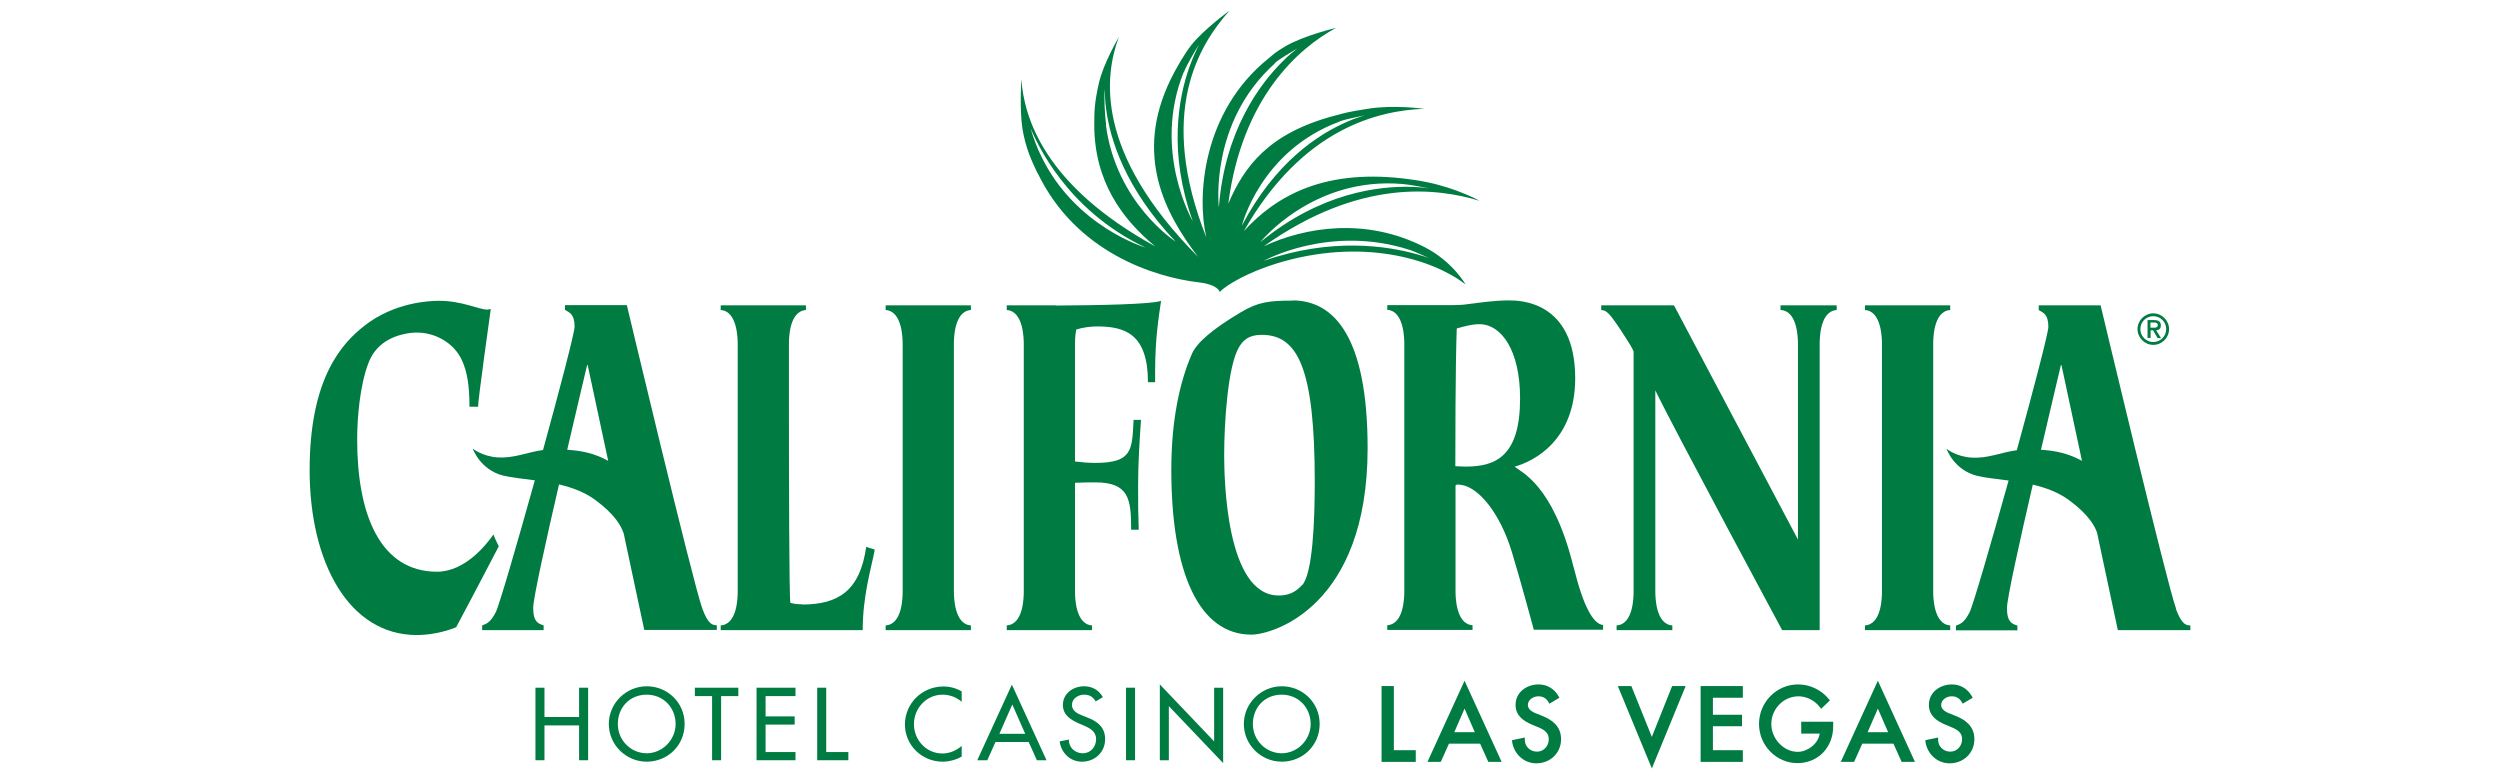 <?xml version="1.0" encoding="UTF-8"?><svg id="a" xmlns="http://www.w3.org/2000/svg" width="122" height="38" viewBox="0 0 122 38"><defs><style>.b{fill:#007c42;}</style></defs><path class="b" d="m24.08,26.08c-.3.44-1.36,1.82-2.75,1.82-2.77,0-3.9-2.77-3.9-6.44,0-1.02.12-2.64.56-3.77.43-1.12,1.5-1.37,2.02-1.44,1.06-.14,2.14.42,2.55,1.37.23.53.35,1.15.35,2.23h.42c-.02-.21.62-4.77.62-4.77l-.16.03c-.42,0-1.26-.44-2.38-.43-.42,0-2.16.06-3.63,1.22-1.07.84-2.67,2.52-2.67,7.04s1.92,8.05,5.23,8.05c.59,0,1.31-.13,1.92-.38.82-1.53,2.08-3.95,2.08-3.95,0,0-.18-.36-.26-.57h0Z"/><path class="b" d="m51.53,14.9h-2.4v.23c.82.05.83,1.42.83,1.66v12.07c0,.23,0,1.61-.83,1.66v.23h4.16v-.23c-.82-.05-.83-1.42-.83-1.66v-5.3c.41-.02.78-.02.99-.02,1.65,0,1.75.82,1.75,2.31h.37c-.03-1.49-.03-.36-.03-2.18,0-1.05.07-2.13.14-3.18h-.36c-.08,1.44-.03,2.1-1.87,2.1-.34,0-.65-.03-.99-.07v-5.73c0-.1,0-.39.06-.71.32-.1.7-.15,1.02-.15,1.35,0,2.48.36,2.48,2.72h.35v-.51c0-1.69.19-2.74.29-3.46-.44.17-3.1.22-5.14.23h.01Z"/><path class="b" d="m63.09,14.67c-1.14,0-1.69.06-2.54.57-1.38.82-2.15,1.48-2.39,2.04-.59,1.36-1,3.23-1,5.64,0,5.05,1.36,8.05,3.91,8.05,1.01,0,5.67-1.33,5.67-9.1,0-5.34-1.58-7.21-3.67-7.21h.02Zm.45,13.88c-.34.38-.7.51-1.14.51-2.58,0-2.66-5.75-2.66-6.87,0-1.51.17-4.34.73-5.26.19-.31.45-.59,1.1-.59,1.77,0,2.59,1.64,2.59,7.18,0,1.9-.1,4.45-.61,5.03h0Z"/><path class="b" d="m104.94,16.12h.13l.22.38h.17l-.24-.38c.14-.01.23-.08.23-.24,0-.18-.11-.26-.33-.26h-.32v.87h.15v-.38h-.01Zm0-.38h.18c.09,0,.18.02.18.12,0,.12-.08.13-.18.13h-.18v-.26h0Z"/><path class="b" d="m105.08,16.83c.43,0,.77-.35.77-.77s-.35-.77-.77-.77-.77.35-.77.77.35.77.77.77Zm0-1.4c.35,0,.63.28.63.63s-.28.63-.63.63-.63-.28-.63-.63.28-.63.63-.63Z"/><polygon class="b" points="28.26 34.99 26.57 34.99 26.57 33.56 26.13 33.56 26.13 37.1 26.57 37.1 26.57 35.4 28.26 35.4 28.26 37.1 28.7 37.1 28.7 33.56 28.26 33.56 28.26 34.99"/><path class="b" d="m31.56,33.49c-1.01,0-1.85.83-1.85,1.84s.83,1.84,1.85,1.84,1.85-.79,1.85-1.84-.84-1.84-1.85-1.84Zm0,3.27c-.76,0-1.41-.62-1.41-1.43s.58-1.43,1.41-1.43,1.41.65,1.41,1.43-.65,1.43-1.41,1.43Z"/><polygon class="b" points="33.91 33.97 34.75 33.97 34.75 37.1 35.19 37.1 35.19 33.97 36.03 33.97 36.03 33.56 33.91 33.56 33.91 33.97"/><polygon class="b" points="36.92 37.1 38.82 37.1 38.82 36.7 37.36 36.7 37.36 35.36 38.78 35.36 38.78 34.96 37.36 34.96 37.36 33.97 38.82 33.97 38.82 33.56 36.92 33.56 36.92 37.1"/><polygon class="b" points="40.32 33.56 39.88 33.56 39.88 37.1 41.4 37.1 41.4 36.7 40.32 36.7 40.32 33.56"/><path class="b" d="m44.16,35.35c0,1.02.83,1.82,1.84,1.82.31,0,.66-.09.93-.25v-.52c-.26.23-.6.37-.94.37-.79,0-1.39-.66-1.39-1.43s.6-1.44,1.4-1.44c.33,0,.68.12.93.35v-.51c-.27-.16-.58-.24-.89-.24-1.04,0-1.88.82-1.88,1.86h0Z"/><path class="b" d="m47.71,37.1h.47l.4-.89h1.62l.4.89h.47l-1.69-3.69-1.69,3.69h.02Zm1.06-1.29l.63-1.43.63,1.43h-1.26Z"/><path class="b" d="m53.05,35.01l-.25-.1c-.22-.08-.49-.23-.49-.51,0-.31.31-.5.59-.5s.44.11.57.33l.35-.21c-.19-.34-.52-.53-.91-.53-.53,0-1.04.34-1.04.91,0,.49.37.72.77.9l.24.1c.3.13.61.29.61.67s-.27.69-.65.69-.69-.28-.68-.67l-.45.09c.08.57.52.99,1.09.99.63,0,1.13-.46,1.13-1.1,0-.59-.38-.87-.88-1.06Z"/><rect class="b" x="54.95" y="33.56" width=".44" height="3.54"/><polygon class="b" points="59.25 36.18 56.6 33.4 56.6 37.1 57.04 37.1 57.04 34.46 59.69 37.24 59.69 33.56 59.25 33.56 59.25 36.18"/><path class="b" d="m62.55,33.49c-1.01,0-1.85.83-1.85,1.84s.83,1.84,1.85,1.84,1.85-.79,1.85-1.84-.84-1.84-1.85-1.84Zm0,3.27c-.76,0-1.41-.62-1.41-1.43s.58-1.43,1.41-1.43,1.41.65,1.41,1.43-.65,1.43-1.41,1.43Z"/><polygon class="b" points="68.02 33.48 67.42 33.48 67.42 37.18 69.09 37.18 69.09 36.61 68.02 36.61 68.02 33.48"/><path class="b" d="m69.66,37.18h.65l.4-.89h1.52l.4.89h.65l-1.81-3.96s-1.81,3.96-1.81,3.96Zm2.32-1.45h-1.01l.5-1.15.5,1.15h.01Z"/><path class="b" d="m75.25,34.93l-.25-.1c-.3-.11-.44-.25-.44-.43,0-.25.26-.42.51-.42.23,0,.38.09.5.29l.04.07.49-.29-.04-.07c-.21-.37-.56-.58-.98-.58-.54,0-1.12.35-1.12,1,0,.54.41.8.82.97l.24.1c.35.14.56.29.56.6,0,.34-.25.61-.57.61-.17,0-.33-.06-.44-.18-.11-.11-.16-.25-.16-.41v-.1l-.62.13v.07c.09.61.58,1.06,1.18,1.06.69,0,1.21-.51,1.21-1.18s-.5-.97-.93-1.14h0Z"/><polygon class="b" points="80.61 35.96 79.61 33.48 78.95 33.48 80.61 37.5 82.26 33.48 81.6 33.48 80.61 35.96"/><polygon class="b" points="82.99 37.18 85.05 37.18 85.05 36.61 83.59 36.61 83.59 35.44 85.01 35.44 85.01 34.88 83.59 34.88 83.59 34.05 85.05 34.05 85.05 33.48 82.99 33.48 82.99 37.18"/><path class="b" d="m87.89,35.8h.91c-.07.51-.61.89-1.07.89-.69,0-1.29-.64-1.29-1.36s.58-1.35,1.33-1.35c.4,0,.8.21,1.05.54l.05.07.43-.41-.05-.06c-.36-.45-.92-.72-1.5-.72-1.06,0-1.91.87-1.91,1.93s.86,1.91,1.87,1.91,1.75-.76,1.75-1.8v-.22h-1.56v.57h-.01Z"/><path class="b" d="m89.83,37.18h.65l.4-.89h1.52l.4.89h.65l-1.81-3.96s-1.81,3.96-1.81,3.96Zm2.32-1.45h-1.01l.5-1.15.5,1.15h.01Z"/><path class="b" d="m95.42,34.93l-.25-.1c-.3-.11-.44-.25-.44-.43,0-.25.26-.42.51-.42.23,0,.38.09.5.29l.04.07.49-.29-.04-.07c-.21-.37-.56-.58-.98-.58-.54,0-1.12.35-1.12,1,0,.54.41.8.82.97l.24.1c.35.14.56.29.56.6,0,.34-.25.61-.57.61-.17,0-.33-.06-.44-.18-.11-.11-.16-.25-.16-.41v-.1l-.62.13v.07c.09.61.58,1.06,1.18,1.06.69,0,1.21-.51,1.21-1.18s-.5-.97-.93-1.14h0Z"/><path class="b" d="m30.42,25.97c.02.07.03.14.05.21v.04-.03c.53,2.49.97,4.55.97,4.55h3.54v-.23c-.19,0-.42-.02-.71-.82-.47-1.31-3.68-14.8-3.68-14.8h-3.02v.23c.2.13.47.18.47.82,0,.29-.72,3.04-1.54,6.02-.8.11-1.39.41-2.22.36-.75-.05-1.21-.43-1.21-.43,0,0,.36,1.04,1.49,1.32.42.1.96.15,1.54.23-.88,3.15-1.75,6.15-1.91,6.44-.25.49-.44.56-.66.64v.23h3v-.23c-.22-.08-.51-.13-.51-.85,0-.47.62-3.26,1.26-6.03.64.15,1.27.38,1.8.78.93.69,1.23,1.25,1.33,1.55h.01Zm-2.74-4.02c.48-2.07.9-3.82.97-4.13h.03c.08.38.51,2.37,1,4.67-.63-.35-1.27-.5-2-.54Z"/><path class="b" d="m106.19,29.7c-.47-1.31-3.68-14.8-3.68-14.8h-3.02v.23c.2.13.47.18.47.82,0,.29-.72,3.04-1.54,6.02-.8.11-1.39.41-2.22.36-.75-.05-1.21-.43-1.21-.43,0,0,.36,1.04,1.49,1.32.42.1.96.15,1.54.23-.88,3.15-1.75,6.15-1.91,6.44-.25.49-.44.56-.66.64v.23h3v-.23c-.22-.08-.51-.13-.51-.85,0-.47.62-3.26,1.26-6.03.64.15,1.27.38,1.8.78.93.69,1.23,1.25,1.33,1.55.02.07.03.14.05.21v.04-.03c.53,2.49.97,4.55.97,4.55h3.54v-.23c-.19,0-.42-.02-.71-.82h0Zm-6.59-7.75c.48-2.07.9-3.82.97-4.13h.03c.08.38.51,2.37,1,4.67-.63-.35-1.28-.5-2-.54Z"/><path class="b" d="m39.15,29.49c-.29,0-.41-.03-.58-.07-.06-.37-.07-6.09-.07-9.71v-2.92c0-.23,0-1.61.83-1.66v-.23h-4.16v.23c.82.05.83,1.42.83,1.66v12.07c0,.23,0,1.61-.83,1.66v.23h6.93c0-1.67.41-2.99.59-3.93l-.42-.13c-.3,2.13-1.35,2.81-3.12,2.81h0Z"/><path class="b" d="m47.38,15.13v-.23h-4.16v.23c.82.05.83,1.42.83,1.66v12.07c0,.23,0,1.61-.83,1.66v.23h4.16v-.23c-.82-.05-.83-1.42-.83-1.66v-12.07c0-.23,0-1.61.83-1.66Z"/><path class="b" d="m95.17,30.52c-.82-.05-.83-1.42-.83-1.66v-12.07c0-.23,0-1.61.83-1.66v-.23h-4.16v.23c.82.05.83,1.42.83,1.66v12.07c0,.23,0,1.61-.83,1.66v.23h4.16v-.23Z"/><path class="b" d="m86.91,14.9h-.02v.23h.02c.82.05.83,1.42.83,1.66v9.54l-6.05-11.43h-3.55v.23c.24.03.34,0,1.25,1.44.14.22.24.37.33.58v11.71c0,.23,0,1.61-.83,1.66v.23h2.72v-.23c-.82-.05-.83-1.42-.83-1.66v-9.81c.89,1.85,6.19,11.7,6.19,11.7h1.83v-13.96c0-.23,0-1.61.83-1.66v-.23s-2.72,0-2.72,0Z"/><path class="b" d="m76.79,27.68c-1-4.08-2.58-4.63-2.87-4.91.94-.26,2.95-1.28,2.95-4.31,0-3.8-2.75-3.8-3.22-3.8-.76,0-1.43.11-2.09.19-.18.03-.47.04-.72.04h-3.14v.23c.82.05.83,1.42.83,1.66v12.07c0,.23,0,1.61-.83,1.66v.23h4.16v-.23c-.82-.05-.83-1.42-.83-1.66v-5.14c.01-.06.04-.08.27-.05.87.12,1.91,1.4,2.48,3.28.48,1.59.95,3.36,1.07,3.79h3.38v-.23c-.47-.05-.95-.85-1.44-2.84v.02Zm-5.28-4.91c-.27,0-.35-.02-.49-.02,0-.8,0-4.87.07-6.72.35-.1.73-.21,1.1-.21,1.08,0,1.99,1.28,1.99,3.62,0,2.8-1.16,3.33-2.66,3.33h0Z"/><path class="b" d="m50.62,8.41c1.86,3.91,5.73,5.12,7.89,5.37.97.12,1.01.47,1.01.47.34-.36,1.41-.97,2.77-1.39,4.16-1.28,7.61-.23,9.23,1.02,0,0-.64-1.13-2-1.82-2.87-1.47-5.83-.98-7.85-.04,4.72-3.35,8.5-2.84,10.53-2.22,0,0-1.07-.61-2.61-.92-.23-.05-.49-.09-.72-.12-4.23-.6-6.62.82-8.17,2.52,2.88-5.07,6.64-5.89,8.79-5.97,0,0-1.47-.21-2.75,0-.96.15-1.11.2-1.59.33-3.27.86-4.44,2.51-5.21,4.3.67-5.14,3.39-7.57,5.26-8.58,0,0-1.6.38-2.49.91-.5.3-.54.36-.78.56-3.27,2.61-3.53,6.77-3.06,8.76-2.41-6.1-.37-9.38,1.13-11.07,0,0-1.28.93-1.87,1.69-.31.39-.73,1.11-.99,1.64-1.83,3.73-.26,6.61,1.33,8.69-5.07-5.11-4.57-8.85-3.87-10.73,0,0-.75,1.27-.97,2.23s-.23,1.41-.23,2.04c0,2.77,1.36,4.61,2.97,5.94-5.42-2.98-6.39-6.28-6.53-8.15,0,0-.09,1.51.06,2.44.16.93.43,1.51.73,2.14v-.04Zm18.22,3.8c.2.07.8.34.91.39-.16-.06-.37-.13-.63-.2-1.4-.39-4.13-.83-7.45.33,0,0,3.23-1.81,7.17-.52Zm-.39-3.23c.27.02,1.01.15,1.28.21-.21-.03-.49-.06-.83-.07-1.59-.05-4.45.27-7.4,2.7,0,0,2.57-3.22,6.95-2.84Zm-3.07-3.06c.28-.1,1.02-.25,1.21-.29-.23.07-.51.16-.82.3-1.41.6-3.55,1.98-5.17,5.09,0,0,.9-3.66,4.78-5.09h0Zm-3.17-2.84c.23-.21.78-.52,1.09-.71-.18.14-.41.33-.67.59-1.14,1.12-2.86,3.4-3.15,7.16,0,0-.49-4.14,2.74-7.03h-.01Zm-4.44.45c.15-.38.59-1.13.75-1.36-.13.25-.3.61-.47,1.08-.55,1.54-1.04,4.21.16,7.55,0,0-1.99-3.42-.45-7.27h.01Zm-3.79,2.58c-.07-.55-.11-1.34-.06-1.76,0,.23,0,.57.06.98.19,1.44.91,3.85,3.39,6.46,0,0-2.89-1.86-3.4-5.67h.01Zm1.92,5.97s-3.41-1-5.08-4.44c-.21-.42-.38-.88-.53-1.38.3.67,1.7,3.96,5.61,5.82Z"/></svg>